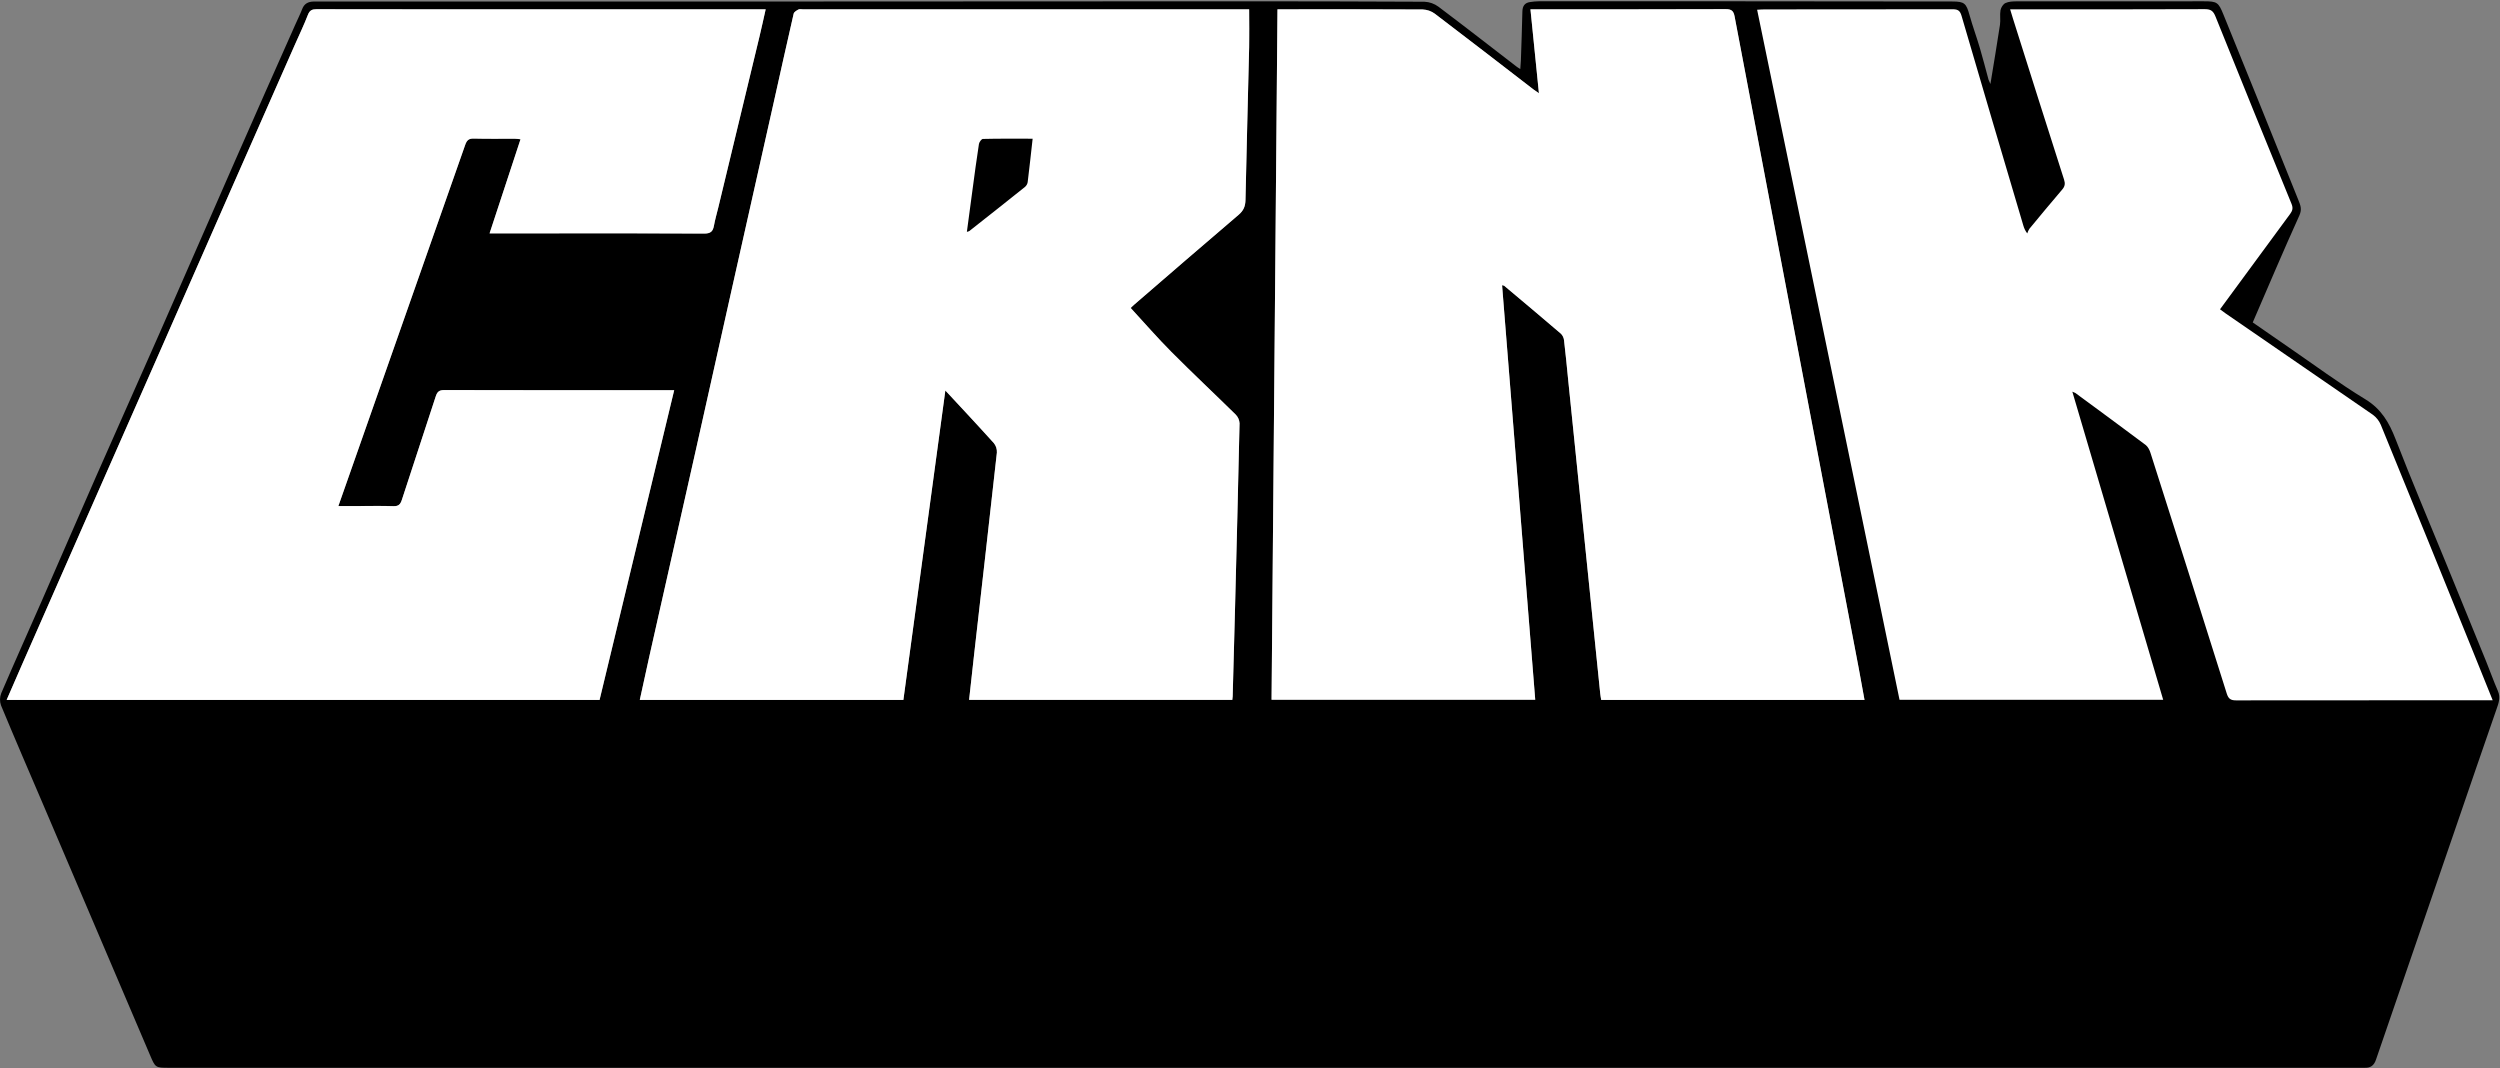 <svg height="825" viewBox="0 0 1931 825" width="1931" xmlns="http://www.w3.org/2000/svg"><rect x="0" y="0" width="1931" height="825" fill="#808080" stroke="none"/><g fill="none"><path d="m1174.27 53.31c.18-2.5.39-4.44.45-6.38.42-12.65.89-25.31 1.17-38 .08-4.13 1.69-6.71 5.85-7.33 2.289-.367 4.602-.571 6.92-.61h144.5c58.3.04 116.6.097 174.9.17 9.29 0 10.69 1.4 13.22 10.56 2.38 8.57 5.49 16.94 8 25.48 2.4 8.08 4.44 16.26 6.67 24.39.427 1.117.911 2.212 1.45 3.28 2.62-16.09 5.14-30.9 7.38-45.76.55-3.69-.24-7.58.41-11.23.38-2.07 2-4.7 3.83-5.53 2.58-1.19 5.81-1.31 8.77-1.31 48.173-.027 96.343-.04 144.51-.04 10.17 0 11.24.77 15.08 10.26 8.6 21.25 17.28 42.46 25.85 63.71 10.68 26.48 21.26 53 32 79.48 1.6 4 3 7.11.78 12-12.35 27.26-24 54.86-36 82.59 9.46 6.55 18.71 13 28 19.38 19.59 13.46 38.72 27.68 59 40 12.33 7.52 18.33 17.92 23.28 30.68 12.47 32.23 26 64.05 39.07 96 10.34 25.3 20.673 50.613 31 75.94 3.06 7.53 5.74 15.22 9 22.65 2.27 5.17.54 9.5-1.14 14.3-10.54 30.16-20.82 60.42-31.21 90.63-20.62 59.96-41.227 119.923-61.82 179.89-1.57 4.58-4.27 6.46-8.86 6.24-1.17 0-2.33 0-3.5 0h-1692.44c-10.45 0-10.38-.08-14.58-9.94-27.46-64.467-54.95-128.923-82.47-193.37-10.9-25.44-21.93-50.97-32.58-76.64-1.071-3.036-1.007-6.357.18-9.35 10.25-23.91 20.92-47.65 31.36-71.45 14.09-32.16 28-64.41 42.15-96.54 16.11-36.6 32.48-73.09 48.59-109.69 19.59-44.53 39-89.15 58.55-133.68 15.38-35.02 30.85-69.993 46.41-104.92 1.81-4.1 3.83-8.12 5.45-12.3 1.55-4 4.51-5.53 8.5-5.67 1.5-.05 3 0 4.5 0h295c138.933-.053 277.89-.12 416.87-.2 47.333 0 94.643.113 141.93.34 3.915.167 7.688 1.509 10.83 3.85 20.34 15.29 40.41 30.94 60.58 46.46.62.49 1.34.85 2.61 1.66zm265.88 487.32c-1.54-8.45-3-16.6-4.53-24.74-12.667-66.4-25.333-132.797-38-199.19l-31-162.84c-8.967-47.073-17.913-94.147-26.84-141.22-.77-4.11-2.32-5.59-6.78-5.57-48.5.19-97 .12-145.5.12h-5.39c2.19 21.75 4.32 42.87 6.54 64.83-1.87-1.29-3.09-2.07-4.23-2.94-25.34-19.51-50.63-39.08-76.12-58.45-2.731-2.025-6.012-3.176-9.41-3.3-35.49-.23-71-.14-106.49-.14h-5.68c-1.527 178.26-3.05 356.027-4.57 533.3h203.66c-8.55-106.91-17.07-213.43-25.61-320.19 1 .24 1.38.21 1.59.39 14.67 12.33 29.37 24.63 43.91 37.11 1.353 1.385 2.19 3.192 2.37 5.12 1.21 10.25 2.17 20.54 3.22 30.82 8.233 80.573 16.467 161.14 24.7 241.7.18 1.75.51 3.49.77 5.19zm-488.32 0c.13-1.16.28-2 .3-2.78.6-22 1.19-44 1.77-66 1.24-48.3 2.42-96.607 3.54-144.92-.148-2.531-1.214-4.92-3-6.72-16.51-16.21-33.44-32.09-49.76-48.51-10.8-10.84-20.84-22.44-31.22-33.7-.34-.09 1.09-1.43 2.57-2.71 26.87-23.19 53.68-46.45 80.71-69.45 3.82-3.26 5.15-6.58 5.25-11.46.8-39.31 1.92-78.62 2.83-117.93.22-9.6 0-19.2 0-29.26h-344.59c-1.17 0-2.54-.39-3.45.1-1.46.77-3.45 1.92-3.75 3.25-5.31 23-10.38 46.07-15.54 69.11-10.74 47.893-21.49 95.773-32.25 143.64-9.247 41.24-18.467 82.477-27.66 123.71-12 53.427-24.037 106.85-36.11 160.27-2.47 11-4.84 22.05-7.3 33.3h203.57c10.77-79.42 21.52-158.64 32.42-239 13.12 14.15 25.42 27.25 37.43 40.61 1.692 2.077 2.539 4.716 2.37 7.39-5.74 52.17-11.71 104.32-17.62 156.47-1.29 11.38-2.52 22.76-3.81 34.48zm-573.68-360.4h46.28c39.83 0 79.66-.12 119.5.15 4.94 0 6.72-1.62 7.52-6.06.85-4.74 2.23-9.39 3.36-14.08 10.607-44 21.21-88 31.81-132 1.65-6.84 3.12-13.71 4.79-21.08h-164.88c-60.667 0-121.333-.023-182-.07-3.45 0-5.33.83-6.68 4.29-3 7.73-6.59 15.23-9.95 22.83-16.56 37.573-33.117 75.137-49.67 112.69-17.8 40.46-35.58 80.933-53.34 121.42-18.14 41.24-36.307 82.467-54.5 123.68-17.633 40.053-35.253 80.103-52.86 120.15-4.12 9.38-8.18 18.78-12.41 28.49h458l57.65-239.31h-5.19c-57.5 0-115-.03-172.5-.09-3.95 0-5.38 1.45-6.53 5-8.61 26.63-17.52 53.17-26.13 79.8-1.16 3.59-2.64 5-6.57 4.89-9-.32-18-.1-27-.1h-15.5c2.68-7.61 5-14.33 7.4-21.05 30.233-86 60.433-172 90.6-258 1.25-3.59 2.85-4.89 6.69-4.79 10.49.28 21 .09 31.5.12 1.38 0 2.76.25 4.51.42-7.99 24.34-15.79 48.03-23.9 72.7z" fill="#000"/><g fill="#fff"><path d="m1925.35 540.86h-5.77c-64.167 0-128.333.037-192.5.11-4.31 0-5.92-1.39-7.17-5.37-19.5-62-39.13-123.943-58.89-185.83-.71-2.24-2-4.77-3.78-6.12-18-13.5-36.14-26.79-54.26-40.13-.746-.387-1.518-.721-2.31-1 23.5 79.69 46.77 158.63 70.18 238h-203.65c-36.593-177.333-73.26-355-110-533 2.17-.11 3.9-.27 5.63-.27 48.5 0 97 0 145.5-.11 4.12 0 5.66 1.25 6.79 5.14 15.8 54.04 31.71 108.04 47.73 162 .615 2.17 1.633 4.206 3 6 .405-1.263.969-2.47 1.68-3.59 8.38-10.15 16.77-20.3 25.33-30.3 2.1-2.45 2.42-4.57 1.43-7.65-13.24-41.407-26.39-82.843-39.45-124.31-.69-2.17-1.33-4.36-2.2-7.23h6c48.17 0 96.33.08 144.5-.14 4.73 0 6.48 1.63 8.14 5.76 19.413 48.28 38.98 96.49 58.7 144.63 1.26 3.09.88 5.13-1 7.68-18 24.38-35.93 48.85-54.23 73.76 1.52 1.12 2.9 2.21 4.34 3.2 37.9 26.04 75.783 52.113 113.65 78.22 2.76 2.006 4.915 4.732 6.23 7.88 24.067 58.84 48.02 117.73 71.86 176.67 4.71 11.68 9.42 23.38 14.52 36z"/><path d="m1440.15 540.63h-203.39c-.26-1.7-.59-3.44-.77-5.19-8.24-80.56-16.473-161.127-24.7-241.7-1-10.28-2-20.57-3.22-30.82-.18-1.928-1.017-3.735-2.37-5.12-14.54-12.48-29.24-24.78-43.91-37.11-.21-.18-.59-.15-1.59-.39 8.54 106.76 17.06 213.28 25.61 320.19h-203.66c1.52-177.507 3.043-355.273 4.57-533.3h5.68c35.5 0 71-.09 106.49.14 3.398.124 6.679 1.275 9.41 3.3 25.49 19.34 50.78 38.94 76.13 58.45 1.14.87 2.36 1.65 4.23 2.94-2.22-22-4.35-43.08-6.54-64.83h5.39c48.5 0 97 .07 145.5-.12 4.46 0 6 1.46 6.78 5.57 8.873 47.087 17.82 94.16 26.84 141.22l31 162.84c12.667 66.4 25.333 132.797 38 199.19 1.54 8.11 2.98 16.29 4.52 24.74z"/><path d="m951.83 540.59h-203.3c1.29-11.72 2.52-23.1 3.81-34.48 5.91-52.11 11.88-104.3 17.66-156.47.169-2.674-.678-5.313-2.37-7.39-12-13.36-24.31-26.46-37.43-40.61-10.9 80.32-21.65 159.54-32.42 239h-203.61c2.46-11.25 4.83-22.28 7.3-33.3 12-53.42 24.037-106.843 36.11-160.27 9.267-41.24 18.487-82.49 27.66-123.75 10.72-47.88 21.47-95.76 32.25-143.64 5.16-23 10.23-46.1 15.54-69.11.3-1.33 2.29-2.48 3.75-3.25.91-.49 2.28-.1 3.45-.1h344.62c0 10.06.19 19.66 0 29.26-.91 39.31-2 78.62-2.83 117.93-.1 4.88-1.43 8.2-5.25 11.46-27 23-53.84 46.26-80.71 69.45-1.48 1.28-2.91 2.62-2.57 2.71 10.38 11.26 20.42 22.86 31.22 33.7 16.29 16.39 33.22 32.27 49.72 48.48 1.786 1.8 2.852 4.189 3 6.72-1.053 48.307-2.233 96.613-3.54 144.92-.56 22-1.15 44-1.77 66-.01.77-.12 1.58-.29 2.74z"/></g><path d="m797.61 107.14c-1.32 11.79-2.48 22.68-3.83 33.55-.241 1.437-.981 2.744-2.09 3.69-14.293 11.433-28.627 22.793-43 34.08-.592.291-1.221.499-1.87.62 1.47-11 2.88-21.65 4.32-32.31 1.6-11.86 3.14-23.74 5-35.57.22-1.47 2-3.86 3-3.88 12.58-.32 25.18-.18 38.47-.18z" fill="#000"/><path d="m378.15 180.23c8.11-24.67 15.91-48.36 23.9-72.66-1.75-.17-3.13-.42-4.51-.42-10.5 0-21 .16-31.5-.12-3.84-.1-5.44 1.2-6.69 4.79-30.12 86-60.32 172-90.6 258-2.36 6.72-4.72 13.44-7.4 21.05h15.47c9 0 18-.22 27 .1 3.93.14 5.41-1.3 6.57-4.89 8.61-26.63 17.52-53.17 26.13-79.8 1.15-3.55 2.58-5 6.53-5 57.5.127 115 .157 172.5.09h5.19l-57.65 239.27h-457.97c4.23-9.71 8.29-19.11 12.41-28.49 17.613-40.047 35.233-80.097 52.86-120.15 18.16-41.24 36.327-82.473 54.5-123.7 17.8-40.467 35.58-80.94 53.34-121.42 16.513-37.56 33.07-75.107 49.67-112.64 3.36-7.6 6.95-15.1 9.95-22.83 1.35-3.46 3.23-4.29 6.68-4.29 60.667.1 121.333.123 182 .07h164.88c-1.67 7.37-3.14 14.24-4.79 21.08-10.58 44-21.183 88-31.81 132-1.13 4.69-2.51 9.34-3.36 14.08-.8 4.44-2.58 6.09-7.52 6.06-39.84-.27-79.67-.15-119.5-.15h-46.28z" fill="#fff"/></g></svg>
